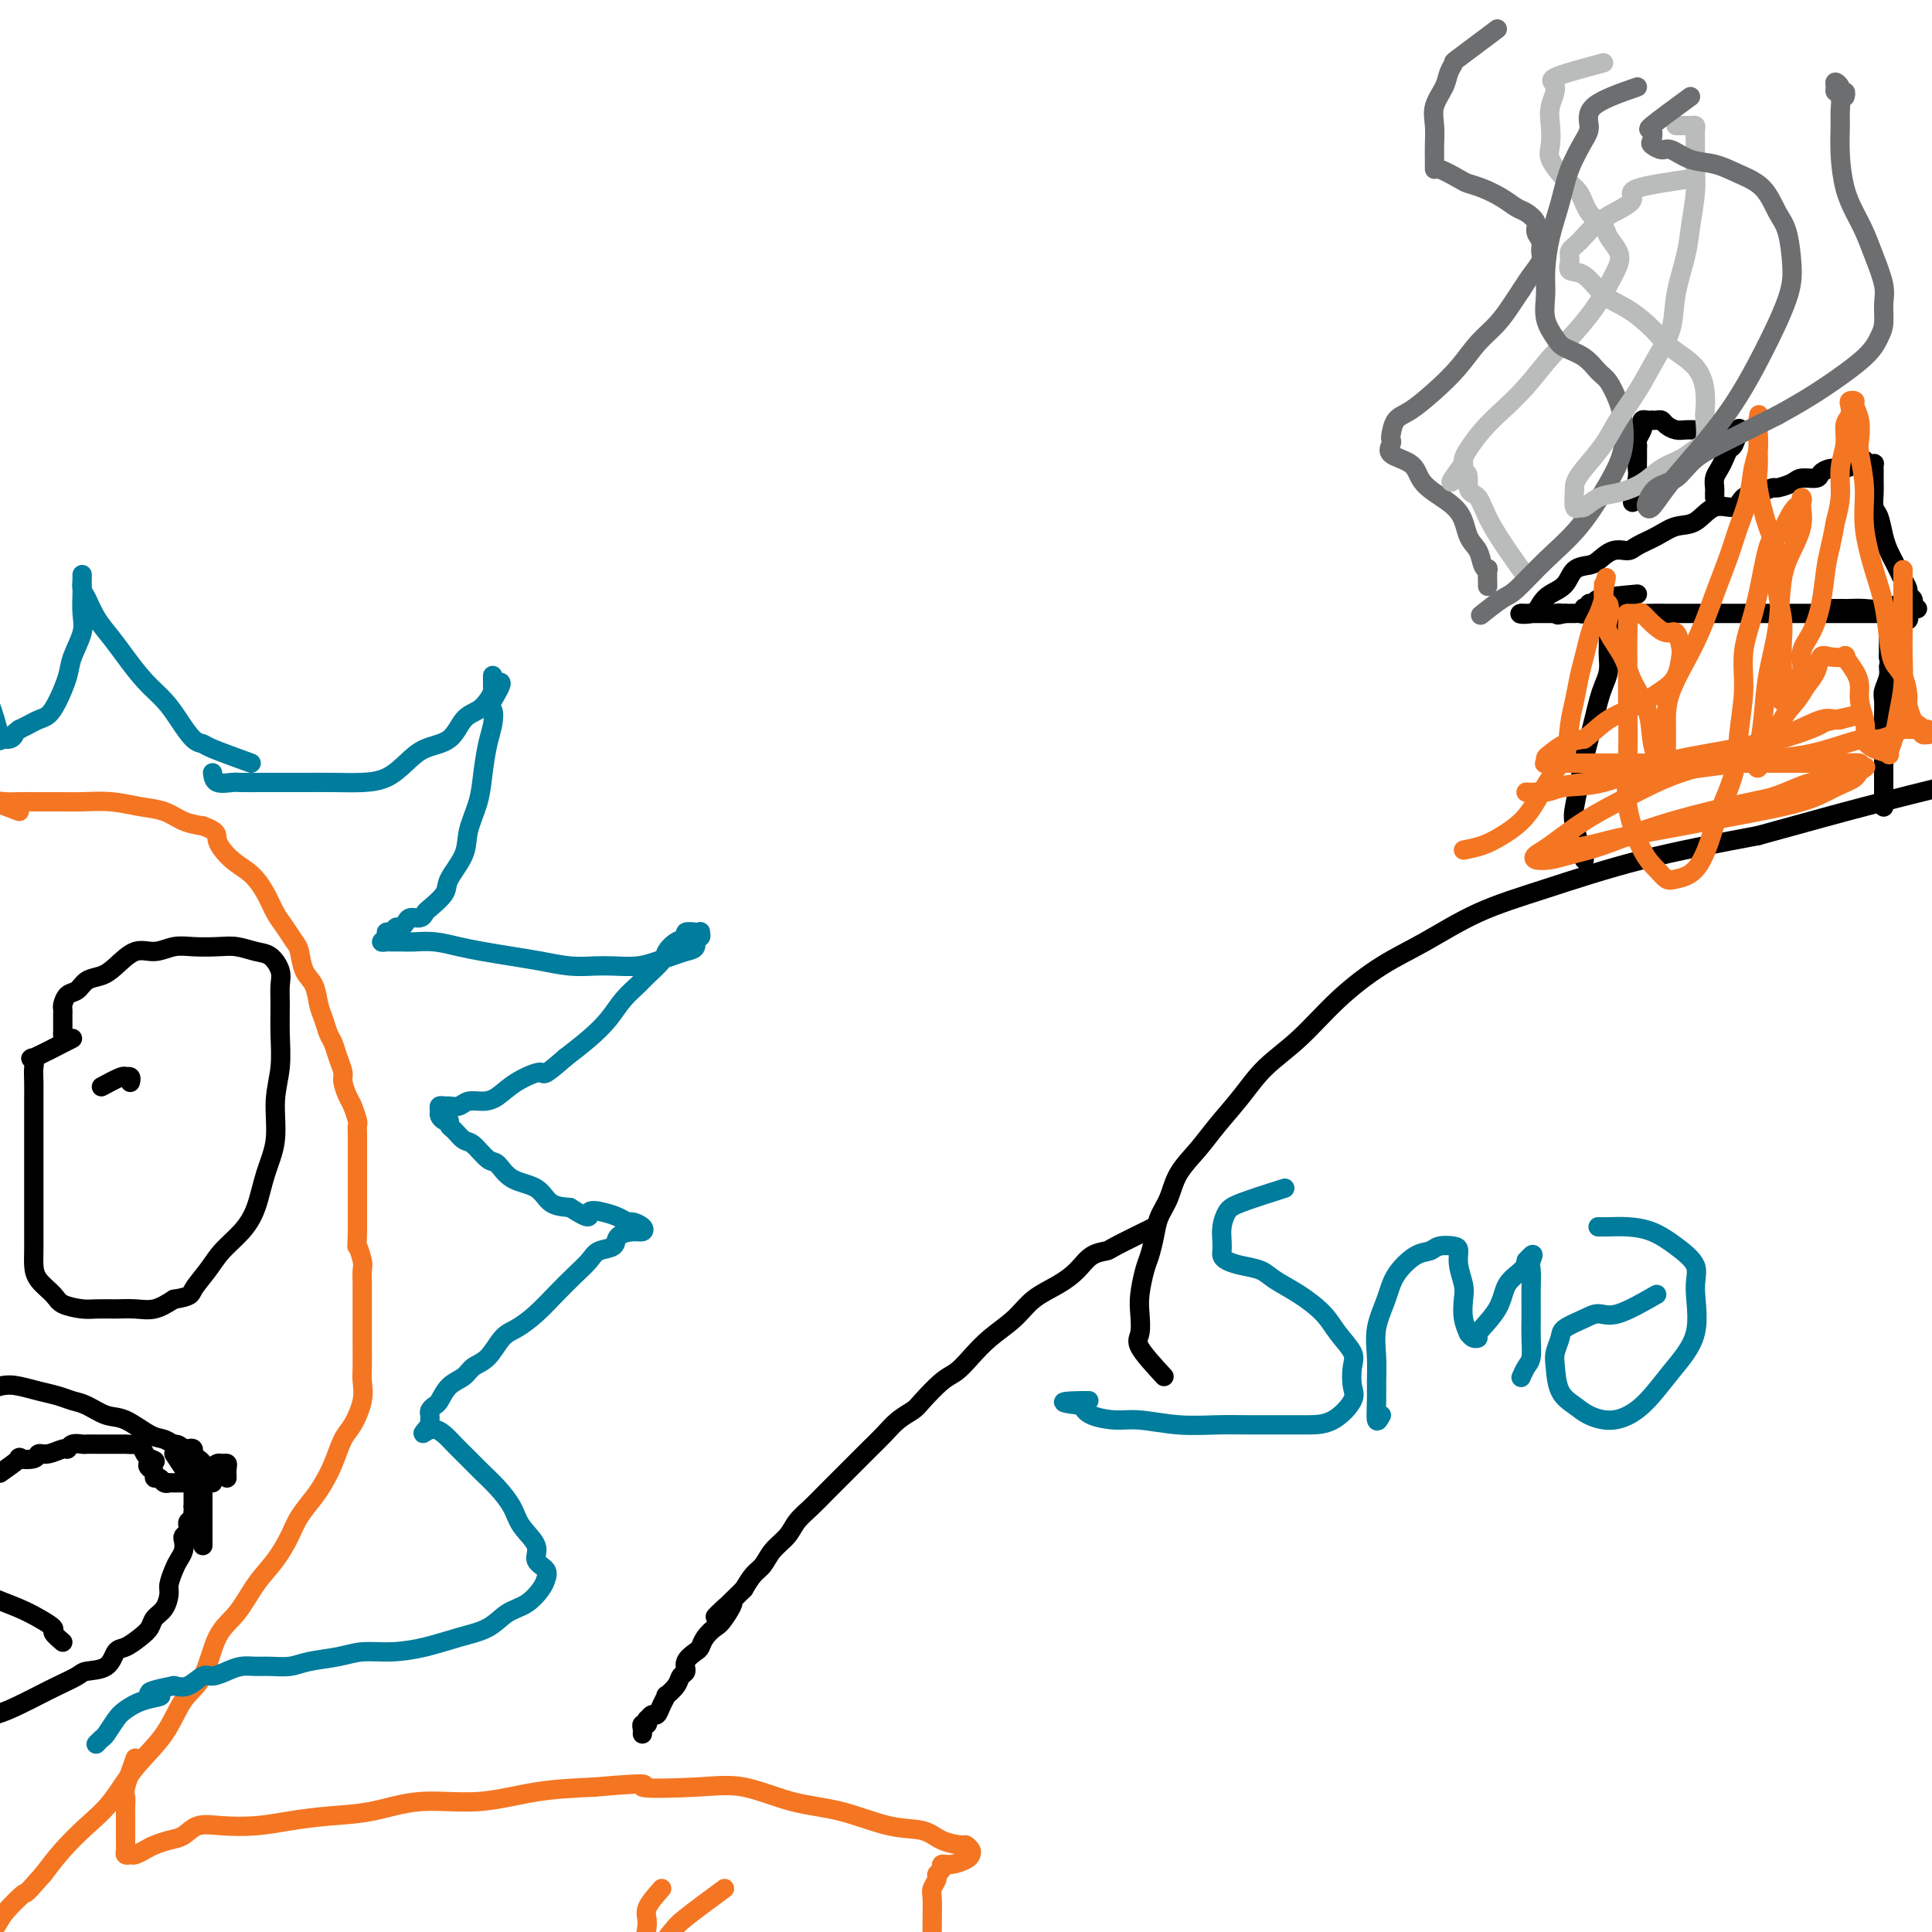<svg viewBox='0 0 400 400' version='1.1' xmlns='http://www.w3.org/2000/svg' xmlns:xlink='http://www.w3.org/1999/xlink'><g fill='none' stroke='#F47623' stroke-width='4' stroke-linecap='round' stroke-linejoin='round'><path d='M4,168c-2.272,-0.845 -4.544,-1.691 -5,-2c-0.456,-0.309 0.904,-0.083 2,0c1.096,0.083 1.929,0.021 3,0c1.071,-0.021 2.378,-0.002 4,0c1.622,0.002 3.557,-0.011 5,0c1.443,0.011 2.395,0.048 4,0c1.605,-0.048 3.864,-0.181 6,0c2.136,0.181 4.150,0.677 6,1c1.850,0.323 3.537,0.471 5,1c1.463,0.529 2.704,1.437 4,2c1.296,0.563 2.648,0.782 4,1'/><path d='M42,171c3.491,1.246 2.717,1.859 3,3c0.283,1.141 1.623,2.808 3,4c1.377,1.192 2.792,1.909 4,3c1.208,1.091 2.208,2.555 3,4c0.792,1.445 1.377,2.869 2,4c0.623,1.131 1.284,1.967 2,3c0.716,1.033 1.487,2.261 2,3c0.513,0.739 0.767,0.987 1,2c0.233,1.013 0.444,2.789 1,4c0.556,1.211 1.459,1.857 2,3c0.541,1.143 0.722,2.784 1,4c0.278,1.216 0.653,2.006 1,3c0.347,0.994 0.667,2.190 1,3c0.333,0.810 0.681,1.232 1,2c0.319,0.768 0.610,1.881 1,3c0.390,1.119 0.879,2.244 1,3c0.121,0.756 -0.125,1.143 0,2c0.125,0.857 0.622,2.183 1,3c0.378,0.817 0.637,1.126 1,2c0.363,0.874 0.829,2.313 1,3c0.171,0.687 0.046,0.621 0,1c-0.046,0.379 -0.012,1.203 0,2c0.012,0.797 0.003,1.568 0,2c-0.003,0.432 -0.001,0.523 0,1c0.001,0.477 0.000,1.338 0,2c-0.000,0.662 -0.000,1.126 0,2c0.000,0.874 0.000,2.160 0,3c-0.000,0.840 -0.000,1.236 0,2c0.000,0.764 0.000,1.898 0,3c-0.000,1.102 -0.000,2.172 0,3c0.000,0.828 0.000,1.414 0,2'/><path d='M74,255c-0.061,4.076 -0.212,2.768 0,3c0.212,0.232 0.789,2.006 1,3c0.211,0.994 0.057,1.210 0,2c-0.057,0.790 -0.015,2.154 0,3c0.015,0.846 0.004,1.173 0,2c-0.004,0.827 -0.001,2.154 0,3c0.001,0.846 -0.000,1.212 0,2c0.000,0.788 0.002,1.997 0,3c-0.002,1.003 -0.006,1.798 0,3c0.006,1.202 0.024,2.809 0,4c-0.024,1.191 -0.089,1.967 0,3c0.089,1.033 0.333,2.325 0,4c-0.333,1.675 -1.243,3.735 -2,5c-0.757,1.265 -1.361,1.734 -2,3c-0.639,1.266 -1.311,3.327 -2,5c-0.689,1.673 -1.394,2.957 -2,4c-0.606,1.043 -1.113,1.844 -2,3c-0.887,1.156 -2.155,2.665 -3,4c-0.845,1.335 -1.269,2.495 -2,4c-0.731,1.505 -1.769,3.354 -3,5c-1.231,1.646 -2.654,3.088 -4,5c-1.346,1.912 -2.616,4.295 -4,6c-1.384,1.705 -2.883,2.733 -4,5c-1.117,2.267 -1.851,5.775 -3,8c-1.149,2.225 -2.711,3.168 -4,5c-1.289,1.832 -2.305,4.555 -4,7c-1.695,2.445 -4.070,4.614 -6,7c-1.930,2.386 -3.414,4.990 -5,7c-1.586,2.010 -3.273,3.426 -5,5c-1.727,1.574 -3.493,3.307 -5,5c-1.507,1.693 -2.753,3.347 -4,5'/><path d='M9,388c-4.551,5.188 -3.429,3.657 -4,4c-0.571,0.343 -2.836,2.559 -4,4c-1.164,1.441 -1.229,2.106 -2,3c-0.771,0.894 -2.249,2.016 -3,3c-0.751,0.984 -0.776,1.829 -1,2c-0.224,0.171 -0.649,-0.333 -1,0c-0.351,0.333 -0.630,1.502 -1,2c-0.370,0.498 -0.830,0.327 -1,0c-0.170,-0.327 -0.048,-0.808 0,-1c0.048,-0.192 0.024,-0.096 0,0'/><path d='M28,364c-0.845,2.357 -1.691,4.715 -2,6c-0.309,1.285 -0.083,1.499 0,2c0.083,0.501 0.022,1.290 0,2c-0.022,0.710 -0.006,1.342 0,2c0.006,0.658 0.001,1.343 0,2c-0.001,0.657 0.003,1.286 0,2c-0.003,0.714 -0.013,1.513 0,2c0.013,0.487 0.048,0.663 0,1c-0.048,0.337 -0.179,0.833 0,1c0.179,0.167 0.670,0.003 1,0c0.330,-0.003 0.500,0.155 1,0c0.500,-0.155 1.329,-0.623 2,-1c0.671,-0.377 1.184,-0.661 2,-1c0.816,-0.339 1.935,-0.731 3,-1c1.065,-0.269 2.078,-0.415 3,-1c0.922,-0.585 1.755,-1.610 3,-2c1.245,-0.390 2.902,-0.145 5,0c2.098,0.145 4.635,0.188 7,0c2.365,-0.188 4.557,-0.609 7,-1c2.443,-0.391 5.138,-0.752 8,-1c2.862,-0.248 5.891,-0.381 9,-1c3.109,-0.619 6.297,-1.723 10,-2c3.703,-0.277 7.920,0.271 12,0c4.080,-0.271 8.023,-1.363 12,-2c3.977,-0.637 7.989,-0.818 12,-1'/><path d='M123,370c14.411,-1.249 9.438,-0.372 10,0c0.562,0.372 6.658,0.240 11,0c4.342,-0.240 6.931,-0.588 10,0c3.069,0.588 6.620,2.111 10,3c3.380,0.889 6.591,1.142 10,2c3.409,0.858 7.018,2.320 10,3c2.982,0.680 5.339,0.577 7,1c1.661,0.423 2.628,1.370 4,2c1.372,0.630 3.151,0.942 4,1c0.849,0.058 0.768,-0.138 1,0c0.232,0.138 0.776,0.611 1,1c0.224,0.389 0.128,0.696 0,1c-0.128,0.304 -0.287,0.607 -1,1c-0.713,0.393 -1.980,0.878 -3,1c-1.020,0.122 -1.794,-0.119 -2,0c-0.206,0.119 0.155,0.596 0,1c-0.155,0.404 -0.826,0.733 -1,1c-0.174,0.267 0.149,0.470 0,1c-0.149,0.530 -0.772,1.387 -1,2c-0.228,0.613 -0.062,0.984 0,2c0.062,1.016 0.020,2.678 0,5c-0.020,2.322 -0.020,5.303 0,8c0.020,2.697 0.058,5.109 0,8c-0.058,2.891 -0.212,6.263 0,9c0.212,2.737 0.791,4.841 1,7c0.209,2.159 0.048,4.374 0,6c-0.048,1.626 0.018,2.663 0,4c-0.018,1.337 -0.120,2.975 0,4c0.120,1.025 0.463,1.436 0,2c-0.463,0.564 -1.731,1.282 -3,2'/><path d='M191,448c-0.689,0.844 -0.911,0.956 -1,1c-0.089,0.044 -0.044,0.022 0,0'/></g>
<g fill='none' stroke='#000000' stroke-width='4' stroke-linecap='round' stroke-linejoin='round'><path d='M15,215c-3.381,1.734 -6.762,3.468 -8,4c-1.238,0.532 -0.332,-0.139 0,0c0.332,0.139 0.089,1.089 0,2c-0.089,0.911 -0.024,1.783 0,3c0.024,1.217 0.006,2.779 0,4c-0.006,1.221 -0.002,2.100 0,3c0.002,0.900 0.000,1.822 0,3c-0.000,1.178 -0.000,2.611 0,4c0.000,1.389 0.000,2.735 0,4c-0.000,1.265 -0.000,2.449 0,4c0.000,1.551 0.001,3.468 0,5c-0.001,1.532 -0.004,2.679 0,4c0.004,1.321 0.016,2.816 0,4c-0.016,1.184 -0.058,2.058 0,3c0.058,0.942 0.216,1.951 1,3c0.784,1.049 2.194,2.138 3,3c0.806,0.862 1.009,1.499 2,2c0.991,0.501 2.771,0.868 4,1c1.229,0.132 1.907,0.030 3,0c1.093,-0.030 2.602,0.013 4,0c1.398,-0.013 2.684,-0.080 4,0c1.316,0.080 2.662,0.309 4,0c1.338,-0.309 2.669,-1.154 4,-2'/><path d='M36,269c3.698,-0.571 3.442,-1.000 4,-2c0.558,-1.000 1.931,-2.573 3,-4c1.069,-1.427 1.835,-2.710 3,-4c1.165,-1.290 2.728,-2.587 4,-4c1.272,-1.413 2.254,-2.942 3,-5c0.746,-2.058 1.258,-4.646 2,-7c0.742,-2.354 1.716,-4.474 2,-7c0.284,-2.526 -0.120,-5.456 0,-8c0.120,-2.544 0.766,-4.700 1,-7c0.234,-2.300 0.057,-4.742 0,-7c-0.057,-2.258 0.005,-4.331 0,-6c-0.005,-1.669 -0.076,-2.934 0,-4c0.076,-1.066 0.301,-1.932 0,-3c-0.301,-1.068 -1.126,-2.338 -2,-3c-0.874,-0.662 -1.798,-0.714 -3,-1c-1.202,-0.286 -2.684,-0.804 -4,-1c-1.316,-0.196 -2.466,-0.069 -4,0c-1.534,0.069 -3.453,0.081 -5,0c-1.547,-0.081 -2.721,-0.253 -4,0c-1.279,0.253 -2.664,0.931 -4,1c-1.336,0.069 -2.623,-0.472 -4,0c-1.377,0.472 -2.845,1.957 -4,3c-1.155,1.043 -1.998,1.645 -3,2c-1.002,0.355 -2.163,0.462 -3,1c-0.837,0.538 -1.349,1.507 -2,2c-0.651,0.493 -1.443,0.512 -2,1c-0.557,0.488 -0.881,1.446 -1,2c-0.119,0.554 -0.032,0.705 0,1c0.032,0.295 0.009,0.733 0,1c-0.009,0.267 -0.002,0.362 0,1c0.002,0.638 0.001,1.819 0,3'/><path d='M13,214c0.000,1.000 0.000,0.500 0,0'/><path d='M21,225c1.569,-0.843 3.138,-1.686 4,-2c0.862,-0.314 1.015,-0.098 1,0c-0.015,0.098 -0.200,0.079 0,0c0.200,-0.079 0.786,-0.217 1,0c0.214,0.217 0.058,0.789 0,1c-0.058,0.211 -0.016,0.060 0,0c0.016,-0.060 0.008,-0.030 0,0'/><path d='M0,305c1.776,-1.259 3.552,-2.518 4,-3c0.448,-0.482 -0.434,-0.186 0,0c0.434,0.186 2.182,0.261 3,0c0.818,-0.261 0.704,-0.858 1,-1c0.296,-0.142 1.000,0.172 2,0c1.000,-0.172 2.294,-0.831 3,-1c0.706,-0.169 0.823,0.151 1,0c0.177,-0.151 0.415,-0.772 1,-1c0.585,-0.228 1.518,-0.061 2,0c0.482,0.061 0.513,0.016 1,0c0.487,-0.016 1.431,-0.004 2,0c0.569,0.004 0.764,0.001 1,0c0.236,-0.001 0.515,0.000 1,0c0.485,-0.000 1.177,-0.002 2,0c0.823,0.002 1.779,0.007 2,0c0.221,-0.007 -0.292,-0.027 0,0c0.292,0.027 1.387,0.100 2,0c0.613,-0.100 0.742,-0.373 1,0c0.258,0.373 0.645,1.392 1,2c0.355,0.608 0.677,0.804 1,1'/><path d='M31,302c2.183,0.642 0.641,0.745 0,1c-0.641,0.255 -0.379,0.660 0,1c0.379,0.340 0.876,0.613 1,1c0.124,0.387 -0.125,0.888 0,1c0.125,0.112 0.625,-0.166 1,0c0.375,0.166 0.626,0.777 1,1c0.374,0.223 0.872,0.060 1,0c0.128,-0.060 -0.115,-0.016 0,0c0.115,0.016 0.589,0.004 1,0c0.411,-0.004 0.758,-0.000 1,0c0.242,0.000 0.379,-0.003 1,0c0.621,0.003 1.725,0.012 2,0c0.275,-0.012 -0.281,-0.044 0,0c0.281,0.044 1.399,0.166 2,0c0.601,-0.166 0.686,-0.619 1,-1c0.314,-0.381 0.859,-0.691 1,-1c0.141,-0.309 -0.120,-0.616 0,-1c0.120,-0.384 0.620,-0.843 1,-1c0.380,-0.157 0.638,-0.011 1,0c0.362,0.011 0.828,-0.112 1,0c0.172,0.112 0.049,0.461 0,1c-0.049,0.539 -0.025,1.270 0,2'/><path d='M38,301c0.303,-0.399 0.607,-0.797 1,-1c0.393,-0.203 0.876,-0.209 1,0c0.124,0.209 -0.110,0.633 0,1c0.110,0.367 0.565,0.676 1,1c0.435,0.324 0.848,0.663 1,1c0.152,0.337 0.041,0.672 0,1c-0.041,0.328 -0.011,0.650 0,1c0.011,0.350 0.003,0.728 0,1c-0.003,0.272 -0.001,0.438 0,1c0.001,0.562 0.000,1.521 0,2c-0.000,0.479 -0.000,0.480 0,1c0.000,0.520 0.000,1.559 0,2c-0.000,0.441 -0.000,0.283 0,1c0.000,0.717 0.000,2.308 0,3c-0.000,0.692 -0.000,0.483 0,1c0.000,0.517 0.000,1.758 0,3'/><path d='M36,301c1.691,2.560 3.381,5.120 4,6c0.619,0.880 0.166,0.081 0,0c-0.166,-0.081 -0.044,0.556 0,1c0.044,0.444 0.012,0.693 0,1c-0.012,0.307 -0.003,0.670 0,1c0.003,0.330 0.001,0.627 0,1c-0.001,0.373 -0.000,0.821 0,1c0.000,0.179 0.000,0.090 0,0'/><path d='M40,312c0.603,1.880 0.110,1.081 0,1c-0.110,-0.081 0.163,0.556 0,1c-0.163,0.444 -0.762,0.696 -1,1c-0.238,0.304 -0.116,0.662 0,1c0.116,0.338 0.224,0.657 0,1c-0.224,0.343 -0.781,0.710 -1,1c-0.219,0.290 -0.101,0.505 0,1c0.101,0.495 0.185,1.272 0,2c-0.185,0.728 -0.640,1.406 -1,2c-0.360,0.594 -0.625,1.104 -1,2c-0.375,0.896 -0.859,2.180 -1,3c-0.141,0.820 0.062,1.178 0,2c-0.062,0.822 -0.390,2.108 -1,3c-0.610,0.892 -1.501,1.389 -2,2c-0.499,0.611 -0.607,1.337 -1,2c-0.393,0.663 -1.072,1.263 -2,2c-0.928,0.737 -2.106,1.611 -3,2c-0.894,0.389 -1.505,0.292 -2,1c-0.495,0.708 -0.873,2.220 -2,3c-1.127,0.780 -3.003,0.827 -4,1c-0.997,0.173 -1.116,0.470 -2,1c-0.884,0.530 -2.532,1.292 -4,2c-1.468,0.708 -2.754,1.362 -4,2c-1.246,0.638 -2.452,1.259 -4,2c-1.548,0.741 -3.440,1.602 -5,2c-1.560,0.398 -2.789,0.334 -4,1c-1.211,0.666 -2.403,2.064 -4,3c-1.597,0.936 -3.599,1.410 -5,2c-1.401,0.590 -2.200,1.295 -3,2'/><path d='M-17,363c-7.638,3.831 -3.734,1.409 -3,1c0.734,-0.409 -1.702,1.197 -3,2c-1.298,0.803 -1.457,0.804 -2,1c-0.543,0.196 -1.469,0.589 -2,1c-0.531,0.411 -0.668,0.841 -1,1c-0.332,0.159 -0.859,0.045 -1,0c-0.141,-0.045 0.106,-0.023 0,0c-0.106,0.023 -0.564,0.048 -1,0c-0.436,-0.048 -0.849,-0.167 -1,0c-0.151,0.167 -0.041,0.622 0,1c0.041,0.378 0.011,0.679 0,1c-0.011,0.321 -0.003,0.663 0,1c0.003,0.337 0.002,0.668 0,1'/><path d='M-31,373c-0.155,0.542 -0.041,-0.102 0,0c0.041,0.102 0.011,0.951 0,1c-0.011,0.049 -0.003,-0.700 0,-1c0.003,-0.300 0.002,-0.150 0,0'/><path d='M44,307c-2.355,-2.874 -4.710,-5.747 -6,-7c-1.290,-1.253 -1.517,-0.884 -2,-1c-0.483,-0.116 -1.224,-0.717 -2,-1c-0.776,-0.283 -1.586,-0.247 -3,-1c-1.414,-0.753 -3.431,-2.296 -5,-3c-1.569,-0.704 -2.691,-0.570 -4,-1c-1.309,-0.430 -2.804,-1.425 -4,-2c-1.196,-0.575 -2.093,-0.730 -3,-1c-0.907,-0.270 -1.824,-0.655 -3,-1c-1.176,-0.345 -2.610,-0.651 -4,-1c-1.390,-0.349 -2.737,-0.740 -4,-1c-1.263,-0.260 -2.442,-0.389 -4,0c-1.558,0.389 -3.496,1.297 -5,2c-1.504,0.703 -2.572,1.201 -4,2c-1.428,0.799 -3.214,1.900 -5,3'/><path d='M-14,294c-3.490,1.205 -3.215,0.719 -4,1c-0.785,0.281 -2.630,1.329 -4,2c-1.370,0.671 -2.266,0.964 -3,1c-0.734,0.036 -1.307,-0.184 -2,0c-0.693,0.184 -1.506,0.771 -2,1c-0.494,0.229 -0.668,0.100 -1,0c-0.332,-0.100 -0.821,-0.171 -1,0c-0.179,0.171 -0.048,0.585 0,1c0.048,0.415 0.014,0.833 0,1c-0.014,0.167 -0.007,0.084 0,0'/><path d='M13,340c-0.912,-0.780 -1.824,-1.559 -2,-2c-0.176,-0.441 0.384,-0.542 0,-1c-0.384,-0.458 -1.711,-1.271 -3,-2c-1.289,-0.729 -2.538,-1.372 -4,-2c-1.462,-0.628 -3.136,-1.241 -5,-2c-1.864,-0.759 -3.919,-1.663 -6,-2c-2.081,-0.337 -4.190,-0.108 -6,0c-1.810,0.108 -3.321,0.093 -5,0c-1.679,-0.093 -3.524,-0.266 -5,0c-1.476,0.266 -2.581,0.971 -4,2c-1.419,1.029 -3.151,2.381 -4,3c-0.849,0.619 -0.815,0.506 -1,1c-0.185,0.494 -0.588,1.594 -1,2c-0.412,0.406 -0.832,0.116 -1,0c-0.168,-0.116 -0.084,-0.058 0,0'/></g>
<g fill='none' stroke='#F47623' stroke-width='4' stroke-linecap='round' stroke-linejoin='round'><path d='M150,391c-3.127,2.301 -6.254,4.603 -8,6c-1.746,1.397 -2.112,1.890 -3,3c-0.888,1.110 -2.298,2.839 -4,5c-1.702,2.161 -3.696,4.756 -6,8c-2.304,3.244 -4.919,7.137 -7,10c-2.081,2.863 -3.629,4.698 -6,9c-2.371,4.302 -5.563,11.073 -8,16c-2.437,4.927 -4.117,8.011 -5,9c-0.883,0.989 -0.968,-0.118 -1,0c-0.032,0.118 -0.009,1.462 0,2c0.009,0.538 0.005,0.269 0,0'/><path d='M137,391c-1.281,1.451 -2.561,2.901 -3,4c-0.439,1.099 -0.035,1.845 0,3c0.035,1.155 -0.297,2.717 -1,5c-0.703,2.283 -1.775,5.287 -3,9c-1.225,3.713 -2.603,8.135 -4,12c-1.397,3.865 -2.812,7.173 -4,13c-1.188,5.827 -2.150,14.175 -3,19c-0.850,4.825 -1.589,6.128 -2,8c-0.411,1.872 -0.495,4.312 0,6c0.495,1.688 1.570,2.625 2,3c0.430,0.375 0.215,0.187 0,0'/></g>
<g fill='none' stroke='#000000' stroke-width='4' stroke-linecap='round' stroke-linejoin='round'><path d='M239,254c-3.228,1.589 -6.455,3.177 -8,4c-1.545,0.823 -1.407,0.880 -2,1c-0.593,0.120 -1.917,0.303 -3,1c-1.083,0.697 -1.924,1.908 -3,3c-1.076,1.092 -2.388,2.067 -4,3c-1.612,0.933 -3.523,1.826 -5,3c-1.477,1.174 -2.519,2.630 -4,4c-1.481,1.370 -3.402,2.654 -5,4c-1.598,1.346 -2.875,2.755 -4,4c-1.125,1.245 -2.100,2.325 -3,3c-0.900,0.675 -1.724,0.946 -3,2c-1.276,1.054 -3.002,2.890 -4,4c-0.998,1.110 -1.267,1.494 -2,2c-0.733,0.506 -1.928,1.136 -3,2c-1.072,0.864 -2.019,1.964 -3,3c-0.981,1.036 -1.995,2.010 -3,3c-1.005,0.990 -2.003,1.997 -3,3c-0.997,1.003 -1.995,2.001 -3,3c-1.005,0.999 -2.016,2.000 -3,3c-0.984,1.000 -1.940,2.001 -3,3c-1.060,0.999 -2.223,1.996 -3,3c-0.777,1.004 -1.167,2.015 -2,3c-0.833,0.985 -2.110,1.944 -3,3c-0.890,1.056 -1.393,2.207 -2,3c-0.607,0.793 -1.316,1.226 -2,2c-0.684,0.774 -1.342,1.887 -2,3'/><path d='M154,329c-9.926,9.805 -4.740,4.319 -3,3c1.740,-1.319 0.034,1.530 -1,3c-1.034,1.470 -1.395,1.563 -2,2c-0.605,0.437 -1.454,1.220 -2,2c-0.546,0.780 -0.791,1.556 -1,2c-0.209,0.444 -0.383,0.555 -1,1c-0.617,0.445 -1.676,1.223 -2,2c-0.324,0.777 0.086,1.552 0,2c-0.086,0.448 -0.667,0.570 -1,1c-0.333,0.430 -0.418,1.167 -1,2c-0.582,0.833 -1.661,1.763 -2,2c-0.339,0.237 0.063,-0.220 0,0c-0.063,0.220 -0.592,1.116 -1,2c-0.408,0.884 -0.697,1.758 -1,2c-0.303,0.242 -0.621,-0.146 -1,0c-0.379,0.146 -0.820,0.827 -1,1c-0.180,0.173 -0.101,-0.160 0,0c0.101,0.160 0.223,0.814 0,1c-0.223,0.186 -0.792,-0.094 -1,0c-0.208,0.094 -0.056,0.564 0,1c0.056,0.436 0.016,0.839 0,1c-0.016,0.161 -0.008,0.081 0,0'/><path d='M241,285c-2.112,-2.295 -4.223,-4.589 -5,-6c-0.777,-1.411 -0.219,-1.938 0,-3c0.219,-1.062 0.100,-2.661 0,-4c-0.100,-1.339 -0.183,-2.420 0,-4c0.183,-1.580 0.630,-3.660 1,-5c0.370,-1.340 0.664,-1.939 1,-3c0.336,-1.061 0.715,-2.583 1,-4c0.285,-1.417 0.476,-2.730 1,-4c0.524,-1.270 1.381,-2.498 2,-4c0.619,-1.502 0.998,-3.279 2,-5c1.002,-1.721 2.625,-3.388 4,-5c1.375,-1.612 2.503,-3.170 4,-5c1.497,-1.830 3.363,-3.931 5,-6c1.637,-2.069 3.045,-4.105 5,-6c1.955,-1.895 4.457,-3.647 7,-6c2.543,-2.353 5.128,-5.306 8,-8c2.872,-2.694 6.030,-5.129 9,-7c2.970,-1.871 5.752,-3.178 9,-5c3.248,-1.822 6.963,-4.158 11,-6c4.037,-1.842 8.394,-3.188 14,-5c5.606,-1.812 12.459,-4.089 20,-6c7.541,-1.911 15.771,-3.455 24,-5'/><path d='M364,173c13.005,-3.589 16.516,-4.562 22,-6c5.484,-1.438 12.941,-3.342 20,-5c7.059,-1.658 13.721,-3.071 20,-4c6.279,-0.929 12.174,-1.373 18,-2c5.826,-0.627 11.583,-1.436 17,-2c5.417,-0.564 10.496,-0.883 15,-1c4.504,-0.117 8.434,-0.031 12,0c3.566,0.031 6.768,0.008 9,0c2.232,-0.008 3.495,-0.002 4,0c0.505,0.002 0.253,0.001 0,0'/><path d='M328,178c-0.821,-2.624 -1.643,-5.247 -2,-7c-0.357,-1.753 -0.250,-2.635 0,-4c0.250,-1.365 0.645,-3.212 1,-5c0.355,-1.788 0.672,-3.518 1,-5c0.328,-1.482 0.666,-2.717 1,-4c0.334,-1.283 0.664,-2.612 1,-4c0.336,-1.388 0.679,-2.833 1,-4c0.321,-1.167 0.622,-2.057 1,-3c0.378,-0.943 0.833,-1.940 1,-3c0.167,-1.060 0.045,-2.182 0,-3c-0.045,-0.818 -0.012,-1.333 0,-2c0.012,-0.667 0.002,-1.488 0,-2c-0.002,-0.512 0.002,-0.715 0,-1c-0.002,-0.285 -0.012,-0.651 0,-1c0.012,-0.349 0.045,-0.682 0,-1c-0.045,-0.318 -0.167,-0.621 0,-1c0.167,-0.379 0.622,-0.833 1,-1c0.378,-0.167 0.679,-0.048 1,0c0.321,0.048 0.660,0.024 1,0'/><path d='M336,127c1.796,-6.188 1.285,-1.658 1,0c-0.285,1.658 -0.343,0.444 0,0c0.343,-0.444 1.087,-0.119 2,0c0.913,0.119 1.995,0.032 3,0c1.005,-0.032 1.934,-0.009 3,0c1.066,0.009 2.270,0.002 4,0c1.730,-0.002 3.987,-0.001 6,0c2.013,0.001 3.781,0.000 6,0c2.219,-0.000 4.889,-0.000 7,0c2.111,0.000 3.663,0.000 5,0c1.337,-0.000 2.459,-0.000 4,0c1.541,0.000 3.503,0.000 5,0c1.497,-0.000 2.531,-0.001 3,0c0.469,0.001 0.374,0.004 1,0c0.626,-0.004 1.971,-0.013 3,0c1.029,0.013 1.740,0.050 2,0c0.260,-0.050 0.070,-0.187 0,0c-0.070,0.187 -0.019,0.697 0,1c0.019,0.303 0.005,0.400 0,1c-0.005,0.600 -0.001,1.705 0,2c0.001,0.295 0.000,-0.220 0,0c-0.000,0.220 -0.000,1.175 0,2c0.000,0.825 0.000,1.522 0,2c-0.000,0.478 -0.000,0.739 0,1'/><path d='M391,136c0.293,1.767 0.026,1.685 0,2c-0.026,0.315 0.189,1.028 0,2c-0.189,0.972 -0.783,2.205 -1,3c-0.217,0.795 -0.058,1.152 0,2c0.058,0.848 0.016,2.186 0,3c-0.016,0.814 -0.004,1.105 0,2c0.004,0.895 0.001,2.394 0,3c-0.001,0.606 -0.000,0.320 0,1c0.000,0.680 0.000,2.328 0,3c-0.000,0.672 -0.000,0.369 0,1c0.000,0.631 0.000,2.196 0,3c-0.000,0.804 -0.000,0.846 0,1c0.000,0.154 0.000,0.419 0,1c-0.000,0.581 -0.000,1.476 0,2c0.000,0.524 0.000,0.676 0,1c-0.000,0.324 -0.000,0.819 0,1c0.000,0.181 0.000,0.049 0,0c-0.000,-0.049 -0.000,-0.014 0,0c0.000,0.014 0.000,0.007 0,0'/><path d='M339,123c-3.403,0.312 -6.806,0.623 -8,1c-1.194,0.377 -0.180,0.819 0,1c0.180,0.181 -0.474,0.100 -1,0c-0.526,-0.100 -0.925,-0.219 -1,0c-0.075,0.219 0.173,0.777 0,1c-0.173,0.223 -0.767,0.112 -1,0c-0.233,-0.112 -0.104,-0.226 0,0c0.104,0.226 0.182,0.793 0,1c-0.182,0.207 -0.623,0.056 -1,0c-0.377,-0.056 -0.689,-0.015 -1,0c-0.311,0.015 -0.622,0.004 -1,0c-0.378,-0.004 -0.822,-0.001 -1,0c-0.178,0.001 -0.089,0.001 0,0'/><path d='M324,127c-2.498,0.619 -1.243,0.166 -1,0c0.243,-0.166 -0.526,-0.044 -1,0c-0.474,0.044 -0.652,0.012 -1,0c-0.348,-0.012 -0.867,-0.003 -1,0c-0.133,0.003 0.119,0.001 0,0c-0.119,-0.001 -0.609,-0.000 -1,0c-0.391,0.000 -0.682,0.000 -1,0c-0.318,-0.000 -0.663,-0.000 -1,0c-0.337,0.000 -0.668,0.000 -1,0c-0.332,-0.000 -0.666,-0.000 -1,0'/><path d='M315,127c-1.040,0.094 0.861,0.330 2,0c1.139,-0.330 1.516,-1.226 2,-2c0.484,-0.774 1.073,-1.424 2,-2c0.927,-0.576 2.190,-1.076 3,-2c0.810,-0.924 1.166,-2.271 2,-3c0.834,-0.729 2.147,-0.839 3,-1c0.853,-0.161 1.246,-0.374 2,-1c0.754,-0.626 1.870,-1.663 3,-2c1.130,-0.337 2.272,0.028 3,0c0.728,-0.028 1.040,-0.450 2,-1c0.960,-0.550 2.568,-1.228 4,-2c1.432,-0.772 2.686,-1.639 4,-2c1.314,-0.361 2.686,-0.215 4,-1c1.314,-0.785 2.570,-2.502 4,-3c1.430,-0.498 3.036,0.221 4,0c0.964,-0.221 1.288,-1.382 2,-2c0.712,-0.618 1.814,-0.691 3,-1c1.186,-0.309 2.458,-0.853 3,-1c0.542,-0.147 0.354,0.101 1,0c0.646,-0.101 2.126,-0.553 3,-1c0.874,-0.447 1.143,-0.891 2,-1c0.857,-0.109 2.302,0.115 3,0c0.698,-0.115 0.650,-0.569 1,-1c0.350,-0.431 1.100,-0.837 2,-1c0.900,-0.163 1.950,-0.081 3,0'/><path d='M382,97c7.544,-2.856 2.403,-1.497 1,-1c-1.403,0.497 0.930,0.133 2,0c1.070,-0.133 0.875,-0.035 1,0c0.125,0.035 0.569,0.005 1,0c0.431,-0.005 0.848,0.014 1,0c0.152,-0.014 0.040,-0.060 0,0c-0.040,0.060 -0.008,0.227 0,1c0.008,0.773 -0.009,2.153 0,3c0.009,0.847 0.044,1.161 0,2c-0.044,0.839 -0.166,2.203 0,3c0.166,0.797 0.622,1.029 1,2c0.378,0.971 0.678,2.683 1,4c0.322,1.317 0.665,2.241 1,3c0.335,0.759 0.663,1.355 1,2c0.337,0.645 0.682,1.339 1,2c0.318,0.661 0.607,1.290 1,2c0.393,0.710 0.888,1.500 1,2c0.112,0.500 -0.161,0.708 0,1c0.161,0.292 0.756,0.667 1,1c0.244,0.333 0.138,0.625 0,1c-0.138,0.375 -0.306,0.832 0,1c0.306,0.168 1.088,0.048 1,0c-0.088,-0.048 -1.044,-0.024 -2,0'/><path d='M395,126c0.759,4.641 -0.845,1.244 -2,0c-1.155,-1.244 -1.861,-0.333 -3,0c-1.139,0.333 -2.713,0.089 -4,0c-1.287,-0.089 -2.289,-0.024 -3,0c-0.711,0.024 -1.133,0.006 -2,0c-0.867,-0.006 -2.181,-0.002 -3,0c-0.819,0.002 -1.144,0.000 -1,0c0.144,-0.000 0.755,-0.000 1,0c0.245,0.000 0.122,0.000 0,0'/><path d='M338,104c0.423,-1.933 0.846,-3.866 1,-5c0.154,-1.134 0.040,-1.469 0,-2c-0.040,-0.531 -0.007,-1.259 0,-2c0.007,-0.741 -0.012,-1.494 0,-2c0.012,-0.506 0.055,-0.766 0,-1c-0.055,-0.234 -0.208,-0.441 0,-1c0.208,-0.559 0.778,-1.470 1,-2c0.222,-0.530 0.097,-0.678 0,-1c-0.097,-0.322 -0.167,-0.818 0,-1c0.167,-0.182 0.570,-0.049 1,0c0.430,0.049 0.888,0.016 1,0c0.112,-0.016 -0.122,-0.015 0,0c0.122,0.015 0.599,0.042 1,0c0.401,-0.042 0.726,-0.155 1,0c0.274,0.155 0.496,0.577 1,1c0.504,0.423 1.290,0.845 2,1c0.710,0.155 1.345,0.042 2,0c0.655,-0.042 1.330,-0.012 2,0c0.670,0.012 1.335,0.006 2,0'/><path d='M353,89c2.371,0.000 1.798,0.001 2,0c0.202,-0.001 1.179,-0.003 2,0c0.821,0.003 1.485,0.012 2,0c0.515,-0.012 0.881,-0.043 1,0c0.119,0.043 -0.010,0.161 0,0c0.010,-0.161 0.158,-0.601 0,0c-0.158,0.601 -0.620,2.244 -1,3c-0.380,0.756 -0.676,0.626 -1,1c-0.324,0.374 -0.675,1.252 -1,2c-0.325,0.748 -0.623,1.367 -1,2c-0.377,0.633 -0.833,1.280 -1,2c-0.167,0.720 -0.045,1.513 0,2c0.045,0.487 0.012,0.670 0,1c-0.012,0.330 -0.003,0.809 0,1c0.003,0.191 0.002,0.096 0,0'/></g>
<g fill='none' stroke='#F47623' stroke-width='4' stroke-linecap='round' stroke-linejoin='round'><path d='M303,176c1.339,-0.263 2.679,-0.527 4,-1c1.321,-0.473 2.624,-1.156 4,-2c1.376,-0.844 2.827,-1.849 4,-3c1.173,-1.151 2.069,-2.449 3,-4c0.931,-1.551 1.899,-3.356 3,-5c1.101,-1.644 2.337,-3.128 3,-5c0.663,-1.872 0.755,-4.132 1,-6c0.245,-1.868 0.643,-3.344 1,-5c0.357,-1.656 0.673,-3.492 1,-5c0.327,-1.508 0.666,-2.688 1,-4c0.334,-1.312 0.664,-2.757 1,-4c0.336,-1.243 0.679,-2.283 1,-3c0.321,-0.717 0.622,-1.111 1,-2c0.378,-0.889 0.833,-2.274 1,-3c0.167,-0.726 0.045,-0.792 0,-1c-0.045,-0.208 -0.012,-0.556 0,-1c0.012,-0.444 0.003,-0.984 0,-1c-0.003,-0.016 -0.002,0.492 0,1'/><path d='M332,122c1.180,-5.114 0.130,-0.900 0,1c-0.130,1.900 0.660,1.486 1,2c0.340,0.514 0.231,1.955 0,3c-0.231,1.045 -0.585,1.693 0,3c0.585,1.307 2.107,3.274 3,5c0.893,1.726 1.156,3.212 2,5c0.844,1.788 2.268,3.879 3,6c0.732,2.121 0.770,4.273 1,6c0.230,1.727 0.650,3.028 1,4c0.350,0.972 0.630,1.616 1,2c0.370,0.384 0.831,0.510 1,1c0.169,0.490 0.045,1.346 0,1c-0.045,-0.346 -0.011,-1.894 0,-3c0.011,-1.106 -0.003,-1.770 0,-3c0.003,-1.230 0.021,-3.027 0,-5c-0.021,-1.973 -0.081,-4.122 1,-7c1.081,-2.878 3.301,-6.483 5,-10c1.699,-3.517 2.875,-6.944 4,-10c1.125,-3.056 2.200,-5.741 3,-8c0.800,-2.259 1.325,-4.090 2,-6c0.675,-1.910 1.501,-3.897 2,-6c0.499,-2.103 0.669,-4.320 1,-6c0.331,-1.680 0.821,-2.821 1,-4c0.179,-1.179 0.048,-2.394 0,-3c-0.048,-0.606 -0.014,-0.602 0,-1c0.014,-0.398 0.007,-1.199 0,-2'/><path d='M364,87c0.309,-2.413 0.081,-0.446 0,1c-0.081,1.446 -0.016,2.371 0,3c0.016,0.629 -0.016,0.963 0,2c0.016,1.037 0.080,2.779 0,4c-0.080,1.221 -0.305,1.921 0,4c0.305,2.079 1.139,5.535 2,8c0.861,2.465 1.747,3.937 2,6c0.253,2.063 -0.128,4.715 0,7c0.128,2.285 0.766,4.201 1,6c0.234,1.799 0.063,3.480 0,5c-0.063,1.520 -0.018,2.877 0,4c0.018,1.123 0.008,2.011 0,3c-0.008,0.989 -0.015,2.077 0,3c0.015,0.923 0.050,1.679 0,2c-0.050,0.321 -0.187,0.207 0,0c0.187,-0.207 0.697,-0.507 1,-1c0.303,-0.493 0.400,-1.178 1,-2c0.600,-0.822 1.705,-1.780 2,-3c0.295,-1.220 -0.219,-2.703 0,-4c0.219,-1.297 1.172,-2.410 2,-4c0.828,-1.590 1.531,-3.659 2,-6c0.469,-2.341 0.706,-4.955 1,-7c0.294,-2.045 0.647,-3.523 1,-5'/><path d='M379,113c1.089,-4.931 0.813,-4.259 1,-5c0.187,-0.741 0.838,-2.894 1,-5c0.162,-2.106 -0.167,-4.164 0,-6c0.167,-1.836 0.828,-3.448 1,-5c0.172,-1.552 -0.146,-3.043 0,-4c0.146,-0.957 0.756,-1.379 1,-2c0.244,-0.621 0.122,-1.441 0,-2c-0.122,-0.559 -0.243,-0.858 0,-1c0.243,-0.142 0.848,-0.127 1,0c0.152,0.127 -0.151,0.366 0,1c0.151,0.634 0.757,1.663 1,3c0.243,1.337 0.123,2.982 0,4c-0.123,1.018 -0.251,1.410 0,3c0.251,1.590 0.879,4.377 1,7c0.121,2.623 -0.267,5.080 0,8c0.267,2.920 1.188,6.303 2,9c0.812,2.697 1.514,4.708 2,7c0.486,2.292 0.756,4.864 1,7c0.244,2.136 0.461,3.837 1,5c0.539,1.163 1.401,1.789 2,3c0.599,1.211 0.935,3.007 1,4c0.065,0.993 -0.141,1.184 0,2c0.141,0.816 0.630,2.258 1,3c0.370,0.742 0.621,0.784 1,1c0.379,0.216 0.885,0.604 1,1c0.115,0.396 -0.161,0.799 0,1c0.161,0.201 0.760,0.200 1,0c0.240,-0.200 0.120,-0.600 0,-1'/><path d='M399,151c0.904,2.166 -0.334,0.580 -1,0c-0.666,-0.580 -0.758,-0.153 -1,0c-0.242,0.153 -0.634,0.031 -1,0c-0.366,-0.031 -0.706,0.030 -1,0c-0.294,-0.030 -0.544,-0.150 -1,0c-0.456,0.150 -1.120,0.569 -2,1c-0.880,0.431 -1.975,0.875 -3,1c-1.025,0.125 -1.979,-0.069 -3,0c-1.021,0.069 -2.109,0.400 -4,1c-1.891,0.600 -4.586,1.470 -7,2c-2.414,0.530 -4.546,0.719 -7,1c-2.454,0.281 -5.229,0.653 -8,1c-2.771,0.347 -5.539,0.670 -8,1c-2.461,0.330 -4.615,0.667 -7,1c-2.385,0.333 -5.000,0.663 -8,1c-3.000,0.337 -6.385,0.680 -9,1c-2.615,0.320 -4.461,0.618 -6,1c-1.539,0.382 -2.773,0.848 -4,1c-1.227,0.152 -2.447,-0.010 -2,0c0.447,0.010 2.562,0.194 4,0c1.438,-0.194 2.199,-0.764 4,-1c1.801,-0.236 4.642,-0.137 8,-1c3.358,-0.863 7.232,-2.686 12,-4c4.768,-1.314 10.430,-2.117 15,-3c4.570,-0.883 8.050,-1.845 11,-3c2.950,-1.155 5.371,-2.503 7,-3c1.629,-0.497 2.465,-0.142 3,0c0.535,0.142 0.767,0.071 1,0'/><path d='M381,149c9.641,-2.354 2.244,-0.741 -1,0c-3.244,0.741 -2.334,0.608 -3,1c-0.666,0.392 -2.909,1.307 -5,2c-2.091,0.693 -4.030,1.163 -6,2c-1.970,0.837 -3.969,2.041 -7,3c-3.031,0.959 -7.092,1.671 -11,3c-3.908,1.329 -7.662,3.274 -11,5c-3.338,1.726 -6.259,3.234 -9,5c-2.741,1.766 -5.303,3.791 -7,5c-1.697,1.209 -2.531,1.602 -3,2c-0.469,0.398 -0.573,0.803 0,1c0.573,0.197 1.823,0.187 3,0c1.177,-0.187 2.279,-0.552 4,-1c1.721,-0.448 4.059,-0.978 7,-2c2.941,-1.022 6.486,-2.536 11,-4c4.514,-1.464 9.998,-2.880 15,-4c5.002,-1.120 9.522,-1.946 13,-3c3.478,-1.054 5.915,-2.337 8,-3c2.085,-0.663 3.817,-0.706 5,-1c1.183,-0.294 1.817,-0.838 2,-1c0.183,-0.162 -0.084,0.057 0,0c0.084,-0.057 0.518,-0.389 0,0c-0.518,0.389 -1.987,1.501 -4,2c-2.013,0.499 -4.570,0.385 -7,1c-2.430,0.615 -4.734,1.959 -8,3c-3.266,1.041 -7.495,1.780 -12,3c-4.505,1.220 -9.287,2.920 -13,4c-3.713,1.080 -6.356,1.540 -9,2'/><path d='M333,174c-9.275,2.332 -6.961,1.162 -7,1c-0.039,-0.162 -2.429,0.682 -4,1c-1.571,0.318 -2.323,0.108 -2,0c0.323,-0.108 1.720,-0.115 3,0c1.280,0.115 2.441,0.352 4,0c1.559,-0.352 3.515,-1.291 6,-2c2.485,-0.709 5.499,-1.187 10,-2c4.501,-0.813 10.487,-1.962 16,-3c5.513,-1.038 10.551,-1.967 14,-3c3.449,-1.033 5.310,-2.172 7,-3c1.690,-0.828 3.211,-1.346 4,-2c0.789,-0.654 0.846,-1.443 1,-2c0.154,-0.557 0.404,-0.881 0,-1c-0.404,-0.119 -1.463,-0.032 -3,0c-1.537,0.032 -3.551,0.009 -6,0c-2.449,-0.009 -5.334,-0.002 -8,0c-2.666,0.002 -5.115,0.001 -9,0c-3.885,-0.001 -9.206,-0.000 -13,0c-3.794,0.000 -6.060,0.001 -9,0c-2.940,-0.001 -6.554,-0.004 -9,0c-2.446,0.004 -3.726,0.013 -5,0c-1.274,-0.013 -2.544,-0.049 -3,0c-0.456,0.049 -0.100,0.182 0,0c0.100,-0.182 -0.056,-0.678 0,-1c0.056,-0.322 0.323,-0.471 1,-1c0.677,-0.529 1.765,-1.437 3,-2c1.235,-0.563 2.618,-0.782 4,-1'/><path d='M328,153c2.075,-1.537 3.264,-2.881 5,-4c1.736,-1.119 4.021,-2.013 6,-3c1.979,-0.987 3.652,-2.066 5,-3c1.348,-0.934 2.370,-1.723 3,-3c0.630,-1.277 0.867,-3.041 1,-4c0.133,-0.959 0.162,-1.112 0,-2c-0.162,-0.888 -0.514,-2.511 -1,-3c-0.486,-0.489 -1.104,0.156 -2,0c-0.896,-0.156 -2.068,-1.113 -3,-2c-0.932,-0.887 -1.623,-1.704 -2,-2c-0.377,-0.296 -0.441,-0.070 -1,0c-0.559,0.070 -1.614,-0.018 -2,0c-0.386,0.018 -0.103,0.140 0,1c0.103,0.860 0.025,2.459 0,4c-0.025,1.541 0.002,3.024 0,5c-0.002,1.976 -0.033,4.444 0,8c0.033,3.556 0.131,8.200 0,12c-0.131,3.800 -0.490,6.756 0,10c0.490,3.244 1.828,6.776 3,9c1.172,2.224 2.177,3.142 3,4c0.823,0.858 1.465,1.657 2,2c0.535,0.343 0.963,0.229 2,0c1.037,-0.229 2.683,-0.574 4,-2c1.317,-1.426 2.304,-3.933 3,-6c0.696,-2.067 1.099,-3.695 2,-6c0.901,-2.305 2.300,-5.288 3,-8c0.700,-2.712 0.701,-5.152 1,-8c0.299,-2.848 0.894,-6.104 1,-9c0.106,-2.896 -0.279,-5.434 0,-8c0.279,-2.566 1.223,-5.162 2,-8c0.777,-2.838 1.389,-5.919 2,-9'/><path d='M365,118c1.458,-7.806 2.103,-6.322 3,-7c0.897,-0.678 2.046,-3.519 3,-5c0.954,-1.481 1.714,-1.601 2,-2c0.286,-0.399 0.098,-1.077 0,-1c-0.098,0.077 -0.105,0.908 0,2c0.105,1.092 0.323,2.445 0,4c-0.323,1.555 -1.185,3.312 -2,5c-0.815,1.688 -1.581,3.307 -2,6c-0.419,2.693 -0.491,6.462 -1,10c-0.509,3.538 -1.456,6.847 -2,10c-0.544,3.153 -0.684,6.150 -1,9c-0.316,2.850 -0.807,5.551 -1,7c-0.193,1.449 -0.089,1.644 0,2c0.089,0.356 0.163,0.871 0,1c-0.163,0.129 -0.564,-0.128 0,-1c0.564,-0.872 2.091,-2.357 3,-4c0.909,-1.643 1.199,-3.443 2,-5c0.801,-1.557 2.114,-2.873 3,-4c0.886,-1.127 1.345,-2.067 2,-3c0.655,-0.933 1.504,-1.860 2,-3c0.496,-1.140 0.637,-2.493 1,-3c0.363,-0.507 0.949,-0.169 2,0c1.051,0.169 2.568,0.169 3,0c0.432,-0.169 -0.221,-0.507 0,0c0.221,0.507 1.317,1.857 2,3c0.683,1.143 0.953,2.077 1,3c0.047,0.923 -0.129,1.835 0,3c0.129,1.165 0.565,2.582 1,4'/><path d='M386,149c0.547,2.810 -0.085,3.334 0,4c0.085,0.666 0.887,1.475 2,2c1.113,0.525 2.537,0.768 3,1c0.463,0.232 -0.034,0.454 0,0c0.034,-0.454 0.597,-1.583 1,-3c0.403,-1.417 0.644,-3.121 1,-5c0.356,-1.879 0.828,-3.935 1,-6c0.172,-2.065 0.046,-4.141 0,-6c-0.046,-1.859 -0.012,-3.501 0,-5c0.012,-1.499 0.003,-2.853 0,-4c-0.003,-1.147 -0.001,-2.086 0,-3c0.001,-0.914 0.000,-1.802 0,-3c-0.000,-1.198 -0.000,-2.707 0,-3c0.000,-0.293 0.000,0.631 0,1c-0.000,0.369 -0.000,0.185 0,0'/></g>
<g fill='none' stroke='#6D6E70' stroke-width='4' stroke-linecap='round' stroke-linejoin='round'><path d='M310,6c-3.295,2.466 -6.589,4.932 -8,6c-1.411,1.068 -0.938,0.739 -1,1c-0.062,0.261 -0.658,1.112 -1,2c-0.342,0.888 -0.432,1.813 -1,3c-0.568,1.187 -1.616,2.638 -2,4c-0.384,1.362 -0.103,2.636 0,4c0.103,1.364 0.027,2.817 0,4c-0.027,1.183 -0.006,2.096 0,3c0.006,0.904 -0.005,1.800 0,2c0.005,0.200 0.024,-0.294 1,0c0.976,0.294 2.909,1.378 4,2c1.091,0.622 1.342,0.782 2,1c0.658,0.218 1.725,0.495 3,1c1.275,0.505 2.757,1.237 4,2c1.243,0.763 2.246,1.555 3,2c0.754,0.445 1.259,0.542 2,1c0.741,0.458 1.717,1.277 2,2c0.283,0.723 -0.126,1.351 0,2c0.126,0.649 0.788,1.317 1,2c0.212,0.683 -0.026,1.379 0,2c0.026,0.621 0.315,1.167 0,2c-0.315,0.833 -1.233,1.952 -2,3c-0.767,1.048 -1.384,2.024 -2,3'/><path d='M315,60c-0.942,1.413 -1.296,1.945 -2,3c-0.704,1.055 -1.756,2.632 -3,4c-1.244,1.368 -2.680,2.525 -4,4c-1.320,1.475 -2.525,3.267 -4,5c-1.475,1.733 -3.218,3.406 -5,5c-1.782,1.594 -3.601,3.109 -5,4c-1.399,0.891 -2.379,1.159 -3,2c-0.621,0.841 -0.885,2.255 -1,3c-0.115,0.745 -0.081,0.822 0,1c0.081,0.178 0.211,0.459 0,1c-0.211,0.541 -0.761,1.343 0,2c0.761,0.657 2.833,1.170 4,2c1.167,0.830 1.430,1.979 2,3c0.570,1.021 1.448,1.916 3,3c1.552,1.084 3.779,2.358 5,4c1.221,1.642 1.438,3.652 2,5c0.562,1.348 1.471,2.032 2,3c0.529,0.968 0.678,2.218 1,3c0.322,0.782 0.818,1.096 1,1c0.182,-0.096 0.049,-0.603 0,0c-0.049,0.603 -0.014,2.315 0,3c0.014,0.685 0.007,0.342 0,0'/></g>
<g fill='none' stroke='#BABBBB' stroke-width='4' stroke-linecap='round' stroke-linejoin='round'><path d='M332,13c-4.256,1.138 -8.513,2.276 -10,3c-1.487,0.724 -0.205,1.035 0,2c0.205,0.965 -0.669,2.583 -1,4c-0.331,1.417 -0.121,2.633 0,4c0.121,1.367 0.152,2.887 0,4c-0.152,1.113 -0.489,1.821 0,3c0.489,1.179 1.803,2.829 3,4c1.197,1.171 2.275,1.864 3,3c0.725,1.136 1.096,2.715 2,4c0.904,1.285 2.342,2.275 3,3c0.658,0.725 0.537,1.185 1,2c0.463,0.815 1.509,1.986 2,3c0.491,1.014 0.425,1.872 0,3c-0.425,1.128 -1.211,2.527 -2,4c-0.789,1.473 -1.582,3.019 -3,5c-1.418,1.981 -3.460,4.395 -5,6c-1.540,1.605 -2.577,2.401 -4,4c-1.423,1.599 -3.233,4.001 -5,6c-1.767,1.999 -3.493,3.597 -5,5c-1.507,1.403 -2.796,2.613 -4,4c-1.204,1.387 -2.324,2.950 -3,4c-0.676,1.050 -0.907,1.586 -1,2c-0.093,0.414 -0.046,0.707 0,1'/><path d='M303,96c-4.985,6.630 -1.447,2.706 0,2c1.447,-0.706 0.802,1.805 1,3c0.198,1.195 1.239,1.073 2,2c0.761,0.927 1.243,2.903 3,6c1.757,3.097 4.788,7.313 6,9c1.212,1.687 0.606,0.843 0,0'/></g>
<g fill='none' stroke='#6D6E70' stroke-width='4' stroke-linecap='round' stroke-linejoin='round'><path d='M339,18c-3.700,1.292 -7.400,2.584 -9,4c-1.600,1.416 -1.101,2.956 -1,4c0.101,1.044 -0.197,1.591 -1,3c-0.803,1.409 -2.109,3.681 -3,6c-0.891,2.319 -1.365,4.685 -2,7c-0.635,2.315 -1.432,4.577 -2,7c-0.568,2.423 -0.908,5.005 -1,7c-0.092,1.995 0.065,3.401 0,5c-0.065,1.599 -0.351,3.391 0,5c0.351,1.609 1.340,3.034 2,4c0.660,0.966 0.993,1.472 2,2c1.007,0.528 2.690,1.076 4,2c1.310,0.924 2.248,2.223 3,3c0.752,0.777 1.319,1.032 2,2c0.681,0.968 1.476,2.648 2,4c0.524,1.352 0.779,2.375 1,4c0.221,1.625 0.410,3.850 0,6c-0.410,2.150 -1.420,4.223 -3,7c-1.580,2.777 -3.731,6.258 -6,9c-2.269,2.742 -4.658,4.746 -7,7c-2.342,2.254 -4.638,4.759 -6,6c-1.362,1.241 -1.790,1.219 -3,2c-1.210,0.781 -3.203,2.366 -4,3c-0.797,0.634 -0.399,0.317 0,0'/></g>
<g fill='none' stroke='#BABBBB' stroke-width='4' stroke-linecap='round' stroke-linejoin='round'><path d='M350,37c-4.563,0.663 -9.127,1.326 -11,2c-1.873,0.674 -1.056,1.360 -1,2c0.056,0.640 -0.650,1.235 -2,2c-1.350,0.765 -3.345,1.701 -5,3c-1.655,1.299 -2.971,2.961 -4,4c-1.029,1.039 -1.771,1.454 -2,2c-0.229,0.546 0.055,1.222 0,2c-0.055,0.778 -0.447,1.656 0,2c0.447,0.344 1.734,0.153 3,1c1.266,0.847 2.510,2.732 4,4c1.490,1.268 3.226,1.920 5,3c1.774,1.080 3.586,2.587 5,4c1.414,1.413 2.431,2.733 4,4c1.569,1.267 3.690,2.483 5,4c1.310,1.517 1.810,3.337 2,5c0.190,1.663 0.071,3.170 0,4c-0.071,0.830 -0.094,0.984 0,2c0.094,1.016 0.305,2.895 0,4c-0.305,1.105 -1.127,1.438 -2,2c-0.873,0.562 -1.798,1.354 -3,2c-1.202,0.646 -2.683,1.148 -4,2c-1.317,0.852 -2.471,2.056 -4,3c-1.529,0.944 -3.433,1.629 -5,2c-1.567,0.371 -2.798,0.428 -4,1c-1.202,0.572 -2.374,1.658 -3,2c-0.626,0.342 -0.707,-0.062 -1,0c-0.293,0.062 -0.798,0.589 -1,0c-0.202,-0.589 -0.101,-2.295 0,-4'/><path d='M326,101c-0.064,-1.283 0.776,-2.491 2,-4c1.224,-1.509 2.832,-3.318 4,-5c1.168,-1.682 1.894,-3.237 3,-5c1.106,-1.763 2.590,-3.734 4,-6c1.410,-2.266 2.745,-4.826 4,-7c1.255,-2.174 2.431,-3.960 3,-6c0.569,-2.040 0.531,-4.333 1,-7c0.469,-2.667 1.446,-5.708 2,-8c0.554,-2.292 0.684,-3.836 1,-6c0.316,-2.164 0.818,-4.948 1,-7c0.182,-2.052 0.046,-3.373 0,-5c-0.046,-1.627 -0.001,-3.560 0,-5c0.001,-1.440 -0.041,-2.386 0,-3c0.041,-0.614 0.165,-0.897 0,-1c-0.165,-0.103 -0.619,-0.028 -1,0c-0.381,0.028 -0.690,0.007 -1,0c-0.310,-0.007 -0.622,-0.002 -1,0c-0.378,0.002 -0.822,0.001 -1,0c-0.178,-0.001 -0.089,-0.000 0,0'/></g>
<g fill='none' stroke='#6D6E70' stroke-width='4' stroke-linecap='round' stroke-linejoin='round'><path d='M350,20c-3.378,2.478 -6.755,4.955 -8,6c-1.245,1.045 -0.357,0.656 0,1c0.357,0.344 0.184,1.420 0,2c-0.184,0.580 -0.378,0.666 0,1c0.378,0.334 1.327,0.918 2,1c0.673,0.082 1.068,-0.339 2,0c0.932,0.339 2.399,1.438 4,2c1.601,0.562 3.336,0.587 5,1c1.664,0.413 3.259,1.214 5,2c1.741,0.786 3.629,1.555 5,3c1.371,1.445 2.224,3.564 3,5c0.776,1.436 1.474,2.189 2,4c0.526,1.811 0.879,4.678 1,7c0.121,2.322 0.010,4.097 -1,7c-1.010,2.903 -2.918,6.933 -5,11c-2.082,4.067 -4.337,8.172 -7,12c-2.663,3.828 -5.734,7.378 -8,10c-2.266,2.622 -3.727,4.314 -5,6c-1.273,1.686 -2.357,3.365 -3,4c-0.643,0.635 -0.845,0.225 -1,0c-0.155,-0.225 -0.261,-0.264 0,-1c0.261,-0.736 0.890,-2.170 2,-3c1.110,-0.830 2.699,-1.058 4,-2c1.301,-0.942 2.312,-2.600 4,-4c1.688,-1.400 4.054,-2.543 7,-4c2.946,-1.457 6.473,-3.229 10,-5'/><path d='M368,86c4.454,-2.443 7.088,-4.050 10,-6c2.912,-1.950 6.102,-4.242 8,-6c1.898,-1.758 2.503,-2.983 3,-4c0.497,-1.017 0.888,-1.825 1,-3c0.112,-1.175 -0.053,-2.715 0,-4c0.053,-1.285 0.323,-2.315 0,-4c-0.323,-1.685 -1.239,-4.024 -2,-6c-0.761,-1.976 -1.367,-3.590 -2,-5c-0.633,-1.410 -1.294,-2.617 -2,-4c-0.706,-1.383 -1.456,-2.941 -2,-5c-0.544,-2.059 -0.882,-4.618 -1,-7c-0.118,-2.382 -0.017,-4.588 0,-6c0.017,-1.412 -0.049,-2.029 0,-3c0.049,-0.971 0.213,-2.296 0,-3c-0.213,-0.704 -0.804,-0.787 -1,-1c-0.196,-0.213 0.004,-0.555 0,-1c-0.004,-0.445 -0.211,-0.991 0,-1c0.211,-0.009 0.841,0.520 1,1c0.159,0.480 -0.153,0.912 0,1c0.153,0.088 0.772,-0.169 1,0c0.228,0.169 0.065,0.762 0,1c-0.065,0.238 -0.033,0.119 0,0'/></g>
<g fill='none' stroke='#007C9C' stroke-width='4' stroke-linecap='round' stroke-linejoin='round'><path d='M44,160c0.118,0.845 0.235,1.691 1,2c0.765,0.309 2.177,0.083 3,0c0.823,-0.083 1.058,-0.022 2,0c0.942,0.022 2.593,0.006 4,0c1.407,-0.006 2.571,-0.003 4,0c1.429,0.003 3.123,0.006 5,0c1.877,-0.006 3.935,-0.022 6,0c2.065,0.022 4.135,0.083 6,0c1.865,-0.083 3.524,-0.309 5,-1c1.476,-0.691 2.769,-1.848 4,-3c1.231,-1.152 2.399,-2.301 4,-3c1.601,-0.699 3.634,-0.950 5,-2c1.366,-1.050 2.065,-2.901 3,-4c0.935,-1.099 2.107,-1.447 3,-2c0.893,-0.553 1.507,-1.311 2,-2c0.493,-0.689 0.864,-1.311 1,-2c0.136,-0.689 0.036,-1.447 0,-2c-0.036,-0.553 -0.010,-0.901 0,-1c0.010,-0.099 0.003,0.050 0,0c-0.003,-0.050 -0.001,-0.300 0,0c0.001,0.300 0.000,1.150 0,2'/><path d='M102,142c3.407,-2.344 0.924,1.295 0,3c-0.924,1.705 -0.288,1.476 0,2c0.288,0.524 0.227,1.802 0,3c-0.227,1.198 -0.622,2.318 -1,4c-0.378,1.682 -0.739,3.928 -1,6c-0.261,2.072 -0.421,3.972 -1,6c-0.579,2.028 -1.577,4.186 -2,6c-0.423,1.814 -0.270,3.284 -1,5c-0.730,1.716 -2.341,3.679 -3,5c-0.659,1.321 -0.365,1.999 -1,3c-0.635,1.001 -2.197,2.323 -3,3c-0.803,0.677 -0.845,0.707 -1,1c-0.155,0.293 -0.423,0.848 -1,1c-0.577,0.152 -1.464,-0.099 -2,0c-0.536,0.099 -0.722,0.548 -1,1c-0.278,0.452 -0.648,0.909 -1,1c-0.352,0.091 -0.688,-0.182 -1,0c-0.312,0.182 -0.602,0.819 -1,1c-0.398,0.181 -0.904,-0.095 -1,0c-0.096,0.095 0.217,0.561 0,1c-0.217,0.439 -0.965,0.850 -1,1c-0.035,0.150 0.645,0.041 1,0c0.355,-0.041 0.387,-0.012 1,0c0.613,0.012 1.806,0.006 3,0'/><path d='M84,195c1.049,0.013 1.171,0.045 2,0c0.829,-0.045 2.366,-0.167 4,0c1.634,0.167 3.367,0.623 5,1c1.633,0.377 3.168,0.675 5,1c1.832,0.325 3.962,0.675 6,1c2.038,0.325 3.983,0.624 6,1c2.017,0.376 4.104,0.830 6,1c1.896,0.170 3.599,0.057 5,0c1.401,-0.057 2.500,-0.057 4,0c1.500,0.057 3.401,0.171 5,0c1.599,-0.171 2.897,-0.628 4,-1c1.103,-0.372 2.012,-0.659 3,-1c0.988,-0.341 2.054,-0.736 3,-1c0.946,-0.264 1.770,-0.396 2,-1c0.230,-0.604 -0.136,-1.678 0,-2c0.136,-0.322 0.775,0.109 1,0c0.225,-0.109 0.037,-0.758 0,-1c-0.037,-0.242 0.075,-0.077 0,0c-0.075,0.077 -0.339,0.065 -1,0c-0.661,-0.065 -1.719,-0.184 -2,0c-0.281,0.184 0.216,0.672 0,1c-0.216,0.328 -1.145,0.496 -2,1c-0.855,0.504 -1.636,1.345 -2,2c-0.364,0.655 -0.312,1.126 -1,2c-0.688,0.874 -2.115,2.151 -3,3c-0.885,0.849 -1.229,1.269 -2,2c-0.771,0.731 -1.970,1.773 -3,3c-1.030,1.227 -1.893,2.638 -3,4c-1.107,1.362 -2.459,2.675 -4,4c-1.541,1.325 -3.270,2.663 -5,4'/><path d='M117,219c-5.061,4.470 -4.213,3.144 -5,3c-0.787,-0.144 -3.208,0.893 -5,2c-1.792,1.107 -2.956,2.282 -4,3c-1.044,0.718 -1.967,0.977 -3,1c-1.033,0.023 -2.175,-0.191 -3,0c-0.825,0.191 -1.331,0.786 -2,1c-0.669,0.214 -1.500,0.046 -2,0c-0.500,-0.046 -0.667,0.030 -1,0c-0.333,-0.030 -0.831,-0.167 -1,0c-0.169,0.167 -0.007,0.636 0,1c0.007,0.364 -0.140,0.621 0,1c0.140,0.379 0.565,0.879 1,1c0.435,0.121 0.878,-0.139 1,0c0.122,0.139 -0.077,0.675 0,1c0.077,0.325 0.429,0.438 1,1c0.571,0.562 1.361,1.572 2,2c0.639,0.428 1.126,0.273 2,1c0.874,0.727 2.133,2.335 3,3c0.867,0.665 1.340,0.388 2,1c0.660,0.612 1.507,2.112 3,3c1.493,0.888 3.633,1.162 5,2c1.367,0.838 1.962,2.239 3,3c1.038,0.761 2.519,0.880 4,1'/><path d='M118,250c4.941,3.177 3.795,1.621 4,1c0.205,-0.621 1.761,-0.307 3,0c1.239,0.307 2.162,0.608 3,1c0.838,0.392 1.593,0.875 2,1c0.407,0.125 0.466,-0.108 1,0c0.534,0.108 1.543,0.558 2,1c0.457,0.442 0.361,0.877 0,1c-0.361,0.123 -0.988,-0.067 -2,0c-1.012,0.067 -2.409,0.390 -3,1c-0.591,0.610 -0.377,1.506 -1,2c-0.623,0.494 -2.084,0.586 -3,1c-0.916,0.414 -1.288,1.151 -2,2c-0.712,0.849 -1.765,1.811 -3,3c-1.235,1.189 -2.651,2.605 -4,4c-1.349,1.395 -2.630,2.768 -4,4c-1.370,1.232 -2.827,2.322 -4,3c-1.173,0.678 -2.061,0.943 -3,2c-0.939,1.057 -1.929,2.907 -3,4c-1.071,1.093 -2.223,1.431 -3,2c-0.777,0.569 -1.179,1.371 -2,2c-0.821,0.629 -2.062,1.086 -3,2c-0.938,0.914 -1.572,2.286 -2,3c-0.428,0.714 -0.651,0.769 -1,1c-0.349,0.231 -0.826,0.639 -1,1c-0.174,0.361 -0.047,0.674 0,1c0.047,0.326 0.013,0.665 0,1c-0.013,0.335 -0.007,0.668 0,1'/><path d='M89,295c-2.480,2.973 -1.181,1.404 0,1c1.181,-0.404 2.244,0.355 3,1c0.756,0.645 1.204,1.176 2,2c0.796,0.824 1.941,1.942 3,3c1.059,1.058 2.033,2.058 3,3c0.967,0.942 1.928,1.828 3,3c1.072,1.172 2.256,2.632 3,4c0.744,1.368 1.047,2.646 2,4c0.953,1.354 2.555,2.784 3,4c0.445,1.216 -0.267,2.217 0,3c0.267,0.783 1.513,1.350 2,2c0.487,0.650 0.215,1.385 0,2c-0.215,0.615 -0.372,1.109 -1,2c-0.628,0.891 -1.726,2.179 -3,3c-1.274,0.821 -2.723,1.177 -4,2c-1.277,0.823 -2.382,2.115 -4,3c-1.618,0.885 -3.750,1.365 -6,2c-2.250,0.635 -4.619,1.427 -7,2c-2.381,0.573 -4.776,0.928 -7,1c-2.224,0.072 -4.279,-0.138 -6,0c-1.721,0.138 -3.107,0.626 -5,1c-1.893,0.374 -4.292,0.635 -6,1c-1.708,0.365 -2.725,0.832 -4,1c-1.275,0.168 -2.807,0.035 -4,0c-1.193,-0.035 -2.048,0.027 -3,0c-0.952,-0.027 -2.001,-0.143 -3,0c-0.999,0.143 -1.947,0.547 -3,1c-1.053,0.453 -2.210,0.957 -3,1c-0.790,0.043 -1.213,-0.373 -2,0c-0.787,0.373 -1.939,1.535 -3,2c-1.061,0.465 -2.030,0.232 -3,0'/><path d='M36,349c-8.600,1.657 -4.101,1.799 -3,2c1.101,0.201 -1.196,0.459 -3,1c-1.804,0.541 -3.114,1.364 -4,2c-0.886,0.636 -1.348,1.085 -2,2c-0.652,0.915 -1.494,2.297 -2,3c-0.506,0.703 -0.675,0.728 -1,1c-0.325,0.272 -0.807,0.792 -1,1c-0.193,0.208 -0.096,0.104 0,0'/><path d='M52,158c-3.196,-1.160 -6.391,-2.319 -8,-3c-1.609,-0.681 -1.630,-0.883 -2,-1c-0.370,-0.117 -1.089,-0.148 -2,-1c-0.911,-0.852 -2.014,-2.524 -3,-4c-0.986,-1.476 -1.853,-2.757 -3,-4c-1.147,-1.243 -2.573,-2.448 -4,-4c-1.427,-1.552 -2.855,-3.451 -4,-5c-1.145,-1.549 -2.005,-2.747 -3,-4c-0.995,-1.253 -2.123,-2.562 -3,-4c-0.877,-1.438 -1.503,-3.006 -2,-4c-0.497,-0.994 -0.865,-1.415 -1,-2c-0.135,-0.585 -0.037,-1.336 0,-2c0.037,-0.664 0.012,-1.243 0,-1c-0.012,0.243 -0.010,1.307 0,2c0.010,0.693 0.029,1.016 0,2c-0.029,0.984 -0.105,2.630 0,4c0.105,1.370 0.390,2.465 0,4c-0.390,1.535 -1.455,3.510 -2,5c-0.545,1.490 -0.569,2.493 -1,4c-0.431,1.507 -1.270,3.517 -2,5c-0.730,1.483 -1.350,2.439 -2,3c-0.650,0.561 -1.329,0.728 -2,1c-0.671,0.272 -1.335,0.649 -2,1c-0.665,0.351 -1.333,0.675 -2,1'/><path d='M4,151c-1.437,1.090 -1.029,0.816 -1,1c0.029,0.184 -0.321,0.828 -1,1c-0.679,0.172 -1.687,-0.128 -2,0c-0.313,0.128 0.069,0.683 0,0c-0.069,-0.683 -0.589,-2.603 -1,-4c-0.411,-1.397 -0.712,-2.271 -1,-3c-0.288,-0.729 -0.562,-1.314 -1,-2c-0.438,-0.686 -1.041,-1.473 -2,-2c-0.959,-0.527 -2.275,-0.792 -4,-1c-1.725,-0.208 -3.860,-0.357 -6,0c-2.140,0.357 -4.285,1.219 -6,2c-1.715,0.781 -3.000,1.479 -4,2c-1.000,0.521 -1.714,0.863 -2,1c-0.286,0.137 -0.143,0.068 0,0'/><path d='M266,246c-3.494,1.112 -6.989,2.224 -9,3c-2.011,0.776 -2.539,1.216 -3,2c-0.461,0.784 -0.854,1.912 -1,3c-0.146,1.088 -0.045,2.137 0,3c0.045,0.863 0.036,1.540 0,2c-0.036,0.460 -0.097,0.703 0,1c0.097,0.297 0.352,0.648 1,1c0.648,0.352 1.689,0.705 3,1c1.311,0.295 2.892,0.532 4,1c1.108,0.468 1.744,1.168 3,2c1.256,0.832 3.132,1.796 5,3c1.868,1.204 3.729,2.647 5,4c1.271,1.353 1.951,2.615 3,4c1.049,1.385 2.466,2.893 3,4c0.534,1.107 0.184,1.813 0,3c-0.184,1.187 -0.202,2.854 0,4c0.202,1.146 0.625,1.771 0,3c-0.625,1.229 -2.299,3.061 -4,4c-1.701,0.939 -3.428,0.985 -5,1c-1.572,0.015 -2.990,0.000 -5,0c-2.010,-0.000 -4.612,0.015 -7,0c-2.388,-0.015 -4.562,-0.059 -7,0c-2.438,0.059 -5.139,0.220 -8,0c-2.861,-0.220 -5.880,-0.822 -8,-1c-2.120,-0.178 -3.340,0.067 -5,0c-1.660,-0.067 -3.760,-0.448 -5,-1c-1.240,-0.552 -1.620,-1.276 -2,-2'/><path d='M224,291c-7.333,-0.845 -2.167,-0.958 0,-1c2.167,-0.042 1.333,-0.012 1,0c-0.333,0.012 -0.167,0.006 0,0'/><path d='M286,293c-0.424,0.785 -0.847,1.569 -1,1c-0.153,-0.569 -0.035,-2.493 0,-4c0.035,-1.507 -0.015,-2.597 0,-4c0.015,-1.403 0.093,-3.119 0,-5c-0.093,-1.881 -0.358,-3.929 0,-6c0.358,-2.071 1.341,-4.166 2,-6c0.659,-1.834 0.996,-3.406 2,-5c1.004,-1.594 2.676,-3.210 4,-4c1.324,-0.790 2.301,-0.754 3,-1c0.699,-0.246 1.119,-0.775 2,-1c0.881,-0.225 2.222,-0.147 3,0c0.778,0.147 0.992,0.363 1,1c0.008,0.637 -0.190,1.695 0,3c0.190,1.305 0.768,2.856 1,4c0.232,1.144 0.117,1.879 0,3c-0.117,1.121 -0.237,2.626 0,4c0.237,1.374 0.830,2.617 1,3c0.170,0.383 -0.084,-0.094 0,0c0.084,0.094 0.507,0.759 1,1c0.493,0.241 1.057,0.059 1,0c-0.057,-0.059 -0.733,0.006 0,-1c0.733,-1.006 2.877,-3.084 4,-5c1.123,-1.916 1.225,-3.670 2,-5c0.775,-1.330 2.221,-2.237 3,-3c0.779,-0.763 0.889,-1.381 1,-2'/><path d='M316,261c2.083,-2.387 1.290,-0.856 1,0c-0.290,0.856 -0.078,1.036 0,2c0.078,0.964 0.022,2.713 0,4c-0.022,1.287 -0.009,2.112 0,3c0.009,0.888 0.013,1.839 0,3c-0.013,1.161 -0.042,2.532 0,4c0.042,1.468 0.156,3.033 0,4c-0.156,0.967 -0.580,1.337 -1,2c-0.420,0.663 -0.834,1.618 -1,2c-0.166,0.382 -0.083,0.191 0,0'/><path d='M343,268c-2.988,1.708 -5.977,3.415 -8,4c-2.023,0.585 -3.082,0.047 -4,0c-0.918,-0.047 -1.696,0.397 -3,1c-1.304,0.603 -3.133,1.365 -4,2c-0.867,0.635 -0.773,1.143 -1,2c-0.227,0.857 -0.775,2.064 -1,3c-0.225,0.936 -0.127,1.601 0,3c0.127,1.399 0.283,3.532 1,5c0.717,1.468 1.996,2.272 3,3c1.004,0.728 1.734,1.382 3,2c1.266,0.618 3.067,1.201 5,1c1.933,-0.201 3.999,-1.186 6,-3c2.001,-1.814 3.937,-4.456 6,-7c2.063,-2.544 4.255,-4.989 5,-8c0.745,-3.011 0.045,-6.586 0,-9c-0.045,-2.414 0.567,-3.666 0,-5c-0.567,-1.334 -2.313,-2.750 -4,-4c-1.687,-1.250 -3.314,-2.335 -5,-3c-1.686,-0.665 -3.431,-0.910 -5,-1c-1.569,-0.090 -2.961,-0.024 -4,0c-1.039,0.024 -1.725,0.007 -2,0c-0.275,-0.007 -0.137,-0.003 0,0'/></g>
</svg>
